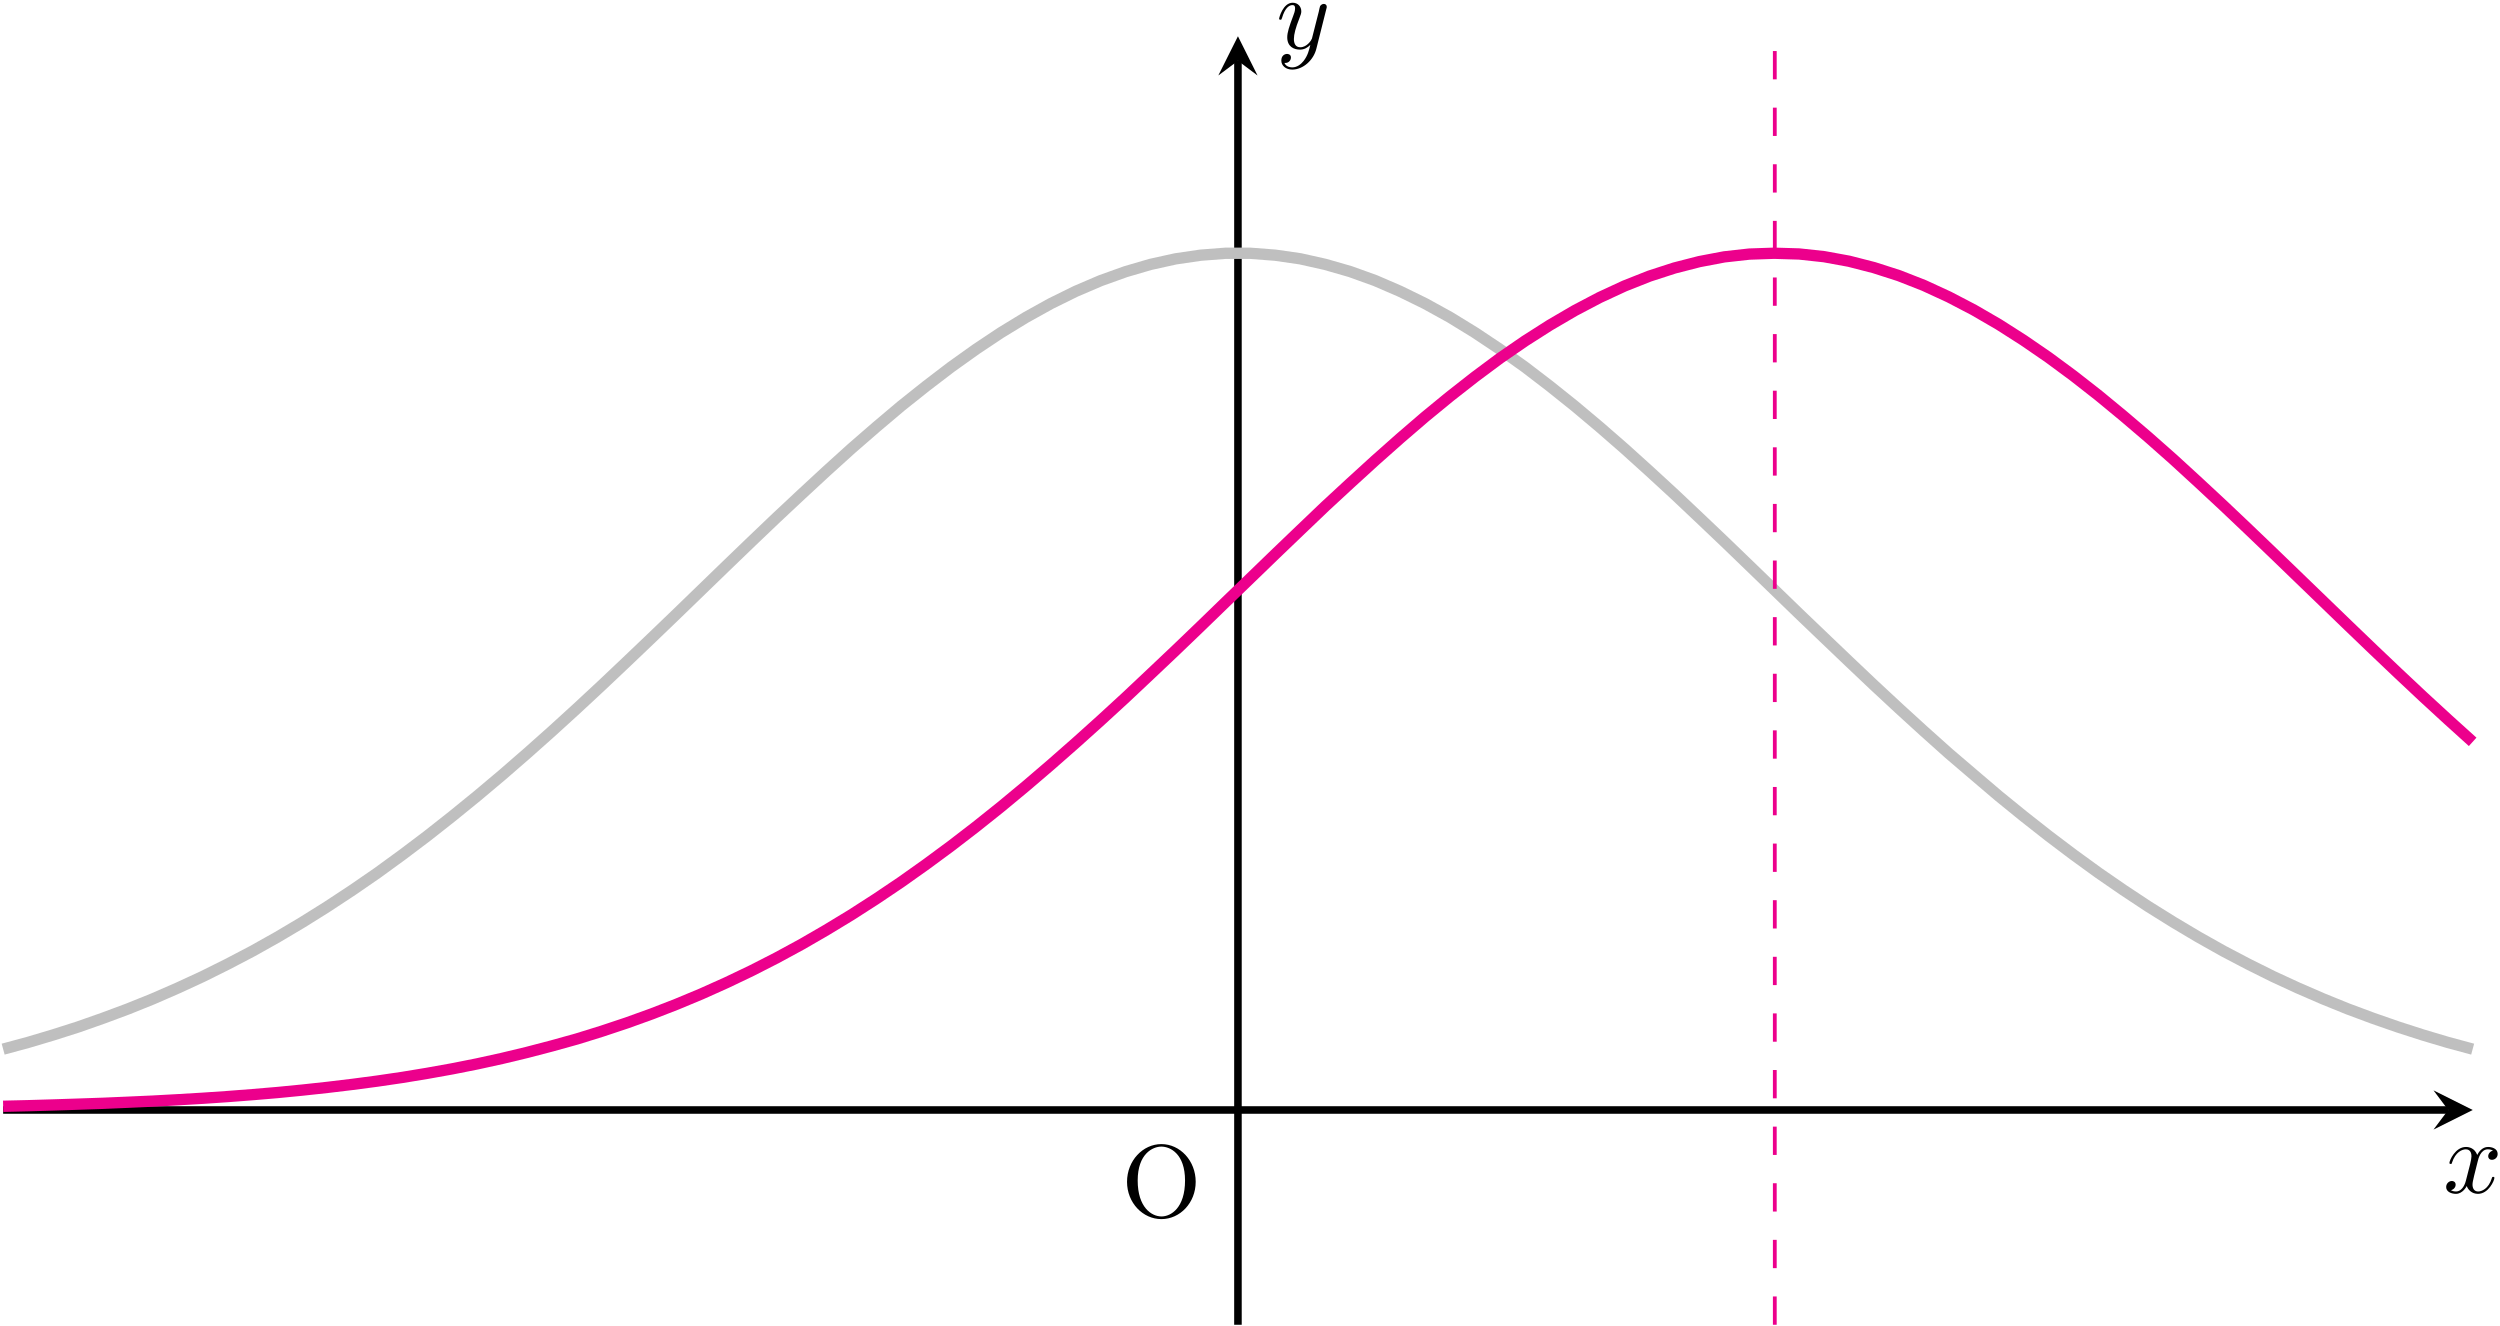 <?xml version="1.0" encoding="UTF-8"?> <svg xmlns="http://www.w3.org/2000/svg" xmlns:xlink="http://www.w3.org/1999/xlink" width="264pt" height="140pt" viewBox="0 0 264 140" version="1.1"><defs><g><symbol overflow="visible" id="glyph0-0"><path style="stroke:none;" d=""></path></symbol><symbol overflow="visible" id="glyph0-1"><path style="stroke:none;" d="M 7.859 -3.703 C 7.859 -5.922 6.219 -7.688 4.234 -7.688 C 2.281 -7.688 0.609 -5.938 0.609 -3.703 C 0.609 -1.469 2.297 0.234 4.234 0.234 C 6.219 0.234 7.859 -1.5 7.859 -3.703 Z M 4.25 -0.047 C 3.203 -0.047 1.734 -1 1.734 -3.844 C 1.734 -6.672 3.328 -7.422 4.234 -7.422 C 5.188 -7.422 6.734 -6.641 6.734 -3.844 C 6.734 -0.953 5.25 -0.047 4.25 -0.047 Z M 4.25 -0.047 "></path></symbol><symbol overflow="visible" id="glyph1-0"><path style="stroke:none;" d=""></path></symbol><symbol overflow="visible" id="glyph1-1"><path style="stroke:none;" d="M 3.641 -3.297 C 3.703 -3.578 3.953 -4.578 4.719 -4.578 C 4.781 -4.578 5.031 -4.578 5.266 -4.438 C 4.969 -4.391 4.75 -4.109 4.75 -3.844 C 4.75 -3.672 4.859 -3.469 5.156 -3.469 C 5.406 -3.469 5.75 -3.672 5.75 -4.094 C 5.75 -4.672 5.109 -4.828 4.734 -4.828 C 4.094 -4.828 3.719 -4.25 3.594 -3.984 C 3.312 -4.719 2.719 -4.828 2.406 -4.828 C 1.281 -4.828 0.656 -3.406 0.656 -3.141 C 0.656 -3.031 0.766 -3.031 0.781 -3.031 C 0.875 -3.031 0.906 -3.047 0.922 -3.156 C 1.297 -4.312 2.016 -4.578 2.391 -4.578 C 2.594 -4.578 2.984 -4.484 2.984 -3.844 C 2.984 -3.516 2.797 -2.781 2.391 -1.25 C 2.219 -0.578 1.828 -0.125 1.359 -0.125 C 1.281 -0.125 1.031 -0.125 0.812 -0.266 C 1.078 -0.312 1.312 -0.547 1.312 -0.844 C 1.312 -1.141 1.078 -1.234 0.922 -1.234 C 0.594 -1.234 0.312 -0.953 0.312 -0.594 C 0.312 -0.094 0.859 0.125 1.344 0.125 C 2.062 0.125 2.453 -0.641 2.484 -0.703 C 2.625 -0.312 3.016 0.125 3.672 0.125 C 4.781 0.125 5.406 -1.281 5.406 -1.562 C 5.406 -1.672 5.312 -1.672 5.281 -1.672 C 5.188 -1.672 5.156 -1.625 5.141 -1.547 C 4.781 -0.375 4.031 -0.125 3.688 -0.125 C 3.266 -0.125 3.094 -0.469 3.094 -0.844 C 3.094 -1.078 3.156 -1.312 3.266 -1.797 Z M 3.641 -3.297 "></path></symbol><symbol overflow="visible" id="glyph1-2"><path style="stroke:none;" d="M 5.297 -4.156 C 5.344 -4.312 5.344 -4.328 5.344 -4.406 C 5.344 -4.609 5.188 -4.703 5.031 -4.703 C 4.922 -4.703 4.75 -4.641 4.641 -4.469 C 4.625 -4.422 4.531 -4.078 4.5 -3.875 C 4.422 -3.594 4.344 -3.297 4.281 -3.016 L 3.781 -1.047 C 3.734 -0.891 3.266 -0.125 2.547 -0.125 C 2 -0.125 1.875 -0.594 1.875 -1 C 1.875 -1.5 2.062 -2.188 2.438 -3.141 C 2.609 -3.594 2.656 -3.703 2.656 -3.922 C 2.656 -4.422 2.297 -4.828 1.75 -4.828 C 0.719 -4.828 0.312 -3.234 0.312 -3.141 C 0.312 -3.031 0.422 -3.031 0.453 -3.031 C 0.562 -3.031 0.562 -3.047 0.625 -3.234 C 0.922 -4.25 1.359 -4.578 1.719 -4.578 C 1.812 -4.578 2 -4.578 2 -4.234 C 2 -3.953 1.891 -3.672 1.812 -3.469 C 1.375 -2.312 1.172 -1.688 1.172 -1.172 C 1.172 -0.203 1.859 0.125 2.516 0.125 C 2.938 0.125 3.297 -0.062 3.609 -0.375 C 3.469 0.203 3.344 0.734 2.906 1.312 C 2.625 1.672 2.203 2 1.703 2 C 1.547 2 1.062 1.969 0.875 1.531 C 1.047 1.531 1.188 1.531 1.344 1.406 C 1.453 1.312 1.562 1.172 1.562 0.953 C 1.562 0.625 1.266 0.578 1.156 0.578 C 0.906 0.578 0.547 0.75 0.547 1.281 C 0.547 1.828 1.031 2.234 1.703 2.234 C 2.828 2.234 3.953 1.25 4.25 0.016 Z M 5.297 -4.156 "></path></symbol></g></defs><g id="surface1"><g style="fill:rgb(0%,0%,0%);fill-opacity:1;"><use xlink:href="#glyph0-1" x="118.406" y="128.504"></use></g><path style="fill:none;stroke-width:0.797;stroke-linecap:butt;stroke-linejoin:miter;stroke:rgb(0%,0%,0%);stroke-opacity:1;stroke-miterlimit:10;" d="M -130.394 -0.001 L 127.805 -0.001 " transform="matrix(1,0,0,-1,130.726,117.214)"></path><path style=" stroke:none;fill-rule:nonzero;fill:rgb(0%,0%,0%);fill-opacity:1;" d="M 261.121 117.215 L 256.977 115.141 L 258.531 117.215 L 256.977 119.285 "></path><g style="fill:rgb(0%,0%,0%);fill-opacity:1;"><use xlink:href="#glyph1-1" x="258.003" y="125.946"></use></g><path style="fill:none;stroke-width:0.797;stroke-linecap:butt;stroke-linejoin:miter;stroke:rgb(0%,0%,0%);stroke-opacity:1;stroke-miterlimit:10;" d="M 0.001 -22.681 L 0.001 110.796 " transform="matrix(1,0,0,-1,130.726,117.214)"></path><path style=" stroke:none;fill-rule:nonzero;fill:rgb(0%,0%,0%);fill-opacity:1;" d="M 130.727 3.828 L 128.652 7.973 L 130.727 6.418 L 132.797 7.973 "></path><g style="fill:rgb(0%,0%,0%);fill-opacity:1;"><use xlink:href="#glyph1-2" x="134.761" y="5.116"></use></g><path style="fill:none;stroke-width:1.196;stroke-linecap:butt;stroke-linejoin:miter;stroke:rgb(75%,75%,75%);stroke-opacity:1;stroke-miterlimit:10;" d="M -130.394 6.425 L -127.761 7.136 L -125.128 7.921 L -122.492 8.761 L -119.859 9.687 L -117.226 10.667 L -114.589 11.73 L -111.956 12.878 L -109.324 14.093 L -106.687 15.405 L -104.054 16.784 L -101.421 18.261 L -98.785 19.827 L -96.152 21.476 L -93.519 23.21 L -90.882 25.026 L -88.249 26.944 L -85.617 28.929 L -82.98 31.007 L -80.347 33.148 L -77.714 35.362 L -75.078 37.651 L -72.445 39.995 L -69.808 42.398 L -67.175 44.847 L -64.542 47.339 L -61.906 49.855 L -59.273 52.386 L -56.64 54.937 L -54.003 57.491 L -51.371 60.026 L -48.738 62.538 L -46.101 65.007 L -43.468 67.444 L -40.835 69.827 L -38.199 72.116 L -35.566 74.339 L -32.933 76.437 L -30.296 78.452 L -27.663 80.331 L -25.031 82.085 L -22.394 83.694 L -19.761 85.155 L -17.128 86.452 L -14.492 87.581 L -11.859 88.526 L -9.226 89.296 L -6.589 89.878 L -3.956 90.265 L -1.324 90.468 L 1.313 90.468 L 3.946 90.265 L 6.579 89.886 L 9.215 89.296 L 11.848 88.538 L 14.485 87.589 L 17.118 86.452 L 19.751 85.163 L 22.387 83.71 L 25.02 82.093 L 27.653 80.339 L 30.29 78.464 L 32.922 76.448 L 35.555 74.339 L 38.192 72.124 L 40.825 69.831 L 43.458 67.452 L 46.094 65.026 L 48.727 62.538 L 51.36 60.034 L 53.997 57.491 L 56.629 54.944 L 59.262 52.394 L 61.899 49.87 L 64.532 47.355 L 67.165 44.859 L 69.801 42.409 L 72.434 40.007 L 75.067 37.651 L 77.704 35.398 L 80.337 33.155 L 82.969 31.015 L 85.606 28.941 L 88.239 26.952 L 90.876 25.038 L 93.508 23.222 L 96.141 21.48 L 98.778 19.835 L 101.411 18.269 L 104.044 16.788 L 106.68 15.405 L 109.313 14.093 L 111.946 12.878 L 114.583 11.734 L 117.215 10.667 L 119.848 9.687 L 122.485 8.769 L 125.118 7.921 L 127.751 7.136 L 130.387 6.425 " transform="matrix(1,0,0,-1,130.726,117.214)"></path><path style="fill:none;stroke-width:1.196;stroke-linecap:butt;stroke-linejoin:miter;stroke:rgb(92.549%,0%,54.9%);stroke-opacity:1;stroke-miterlimit:10;" d="M -130.394 0.39 L -127.761 0.452 L -125.128 0.53 L -122.492 0.616 L -119.859 0.706 L -117.226 0.819 L -114.589 0.937 L -111.956 1.081 L -109.324 1.237 L -106.687 1.417 L -104.054 1.62 L -101.421 1.843 L -98.785 2.101 L -96.152 2.386 L -93.519 2.702 L -90.882 3.05 L -88.249 3.437 L -85.617 3.87 L -82.98 4.343 L -80.347 4.866 L -77.714 5.444 L -75.078 6.077 L -72.445 6.765 L -69.808 7.499 L -67.175 8.316 L -64.542 9.194 L -61.906 10.144 L -59.273 11.167 L -56.64 12.265 L -54.003 13.448 L -51.371 14.706 L -48.738 16.05 L -46.101 17.48 L -43.468 19.003 L -40.835 20.601 L -38.199 22.296 L -35.566 24.069 L -32.933 25.937 L -30.296 27.882 L -27.663 29.909 L -25.031 32.011 L -22.394 34.198 L -19.761 36.452 L -17.128 38.765 L -14.492 41.136 L -11.859 43.554 L -9.226 46.034 L -6.589 48.53 L -3.956 51.058 L -1.324 53.609 L 1.313 56.155 L 3.946 58.702 L 6.579 61.226 L 9.215 63.745 L 11.848 66.179 L 14.485 68.585 L 17.118 70.921 L 19.751 73.187 L 22.387 75.351 L 25.02 77.413 L 27.653 79.374 L 30.29 81.191 L 32.922 82.87 L 35.555 84.409 L 38.192 85.796 L 40.825 87.015 L 43.458 88.058 L 46.094 88.913 L 48.727 89.589 L 51.36 90.089 L 53.997 90.382 L 56.629 90.472 L 59.262 90.394 L 61.899 90.109 L 64.532 89.628 L 67.165 88.952 L 69.801 88.105 L 72.434 87.073 L 75.067 85.859 L 77.704 84.484 L 80.337 82.956 L 82.969 81.276 L 85.606 79.464 L 88.239 77.519 L 90.876 75.456 L 93.508 73.284 L 96.141 71.038 L 98.778 68.706 L 101.411 66.292 L 104.044 63.843 L 106.68 61.343 L 109.313 58.819 L 111.946 56.276 L 114.583 53.73 L 117.215 51.187 L 119.848 48.659 L 122.485 46.151 L 125.118 43.679 L 127.751 41.257 L 130.387 38.874 " transform="matrix(1,0,0,-1,130.726,117.214)"></path><path style="fill:none;stroke-width:0.399;stroke-linecap:butt;stroke-linejoin:miter;stroke:rgb(92.549%,0%,54.9%);stroke-opacity:1;stroke-dasharray:2.989,2.989;stroke-miterlimit:10;" d="M 56.692 -22.681 L 56.692 113.386 " transform="matrix(1,0,0,-1,130.726,117.214)"></path></g></svg> 